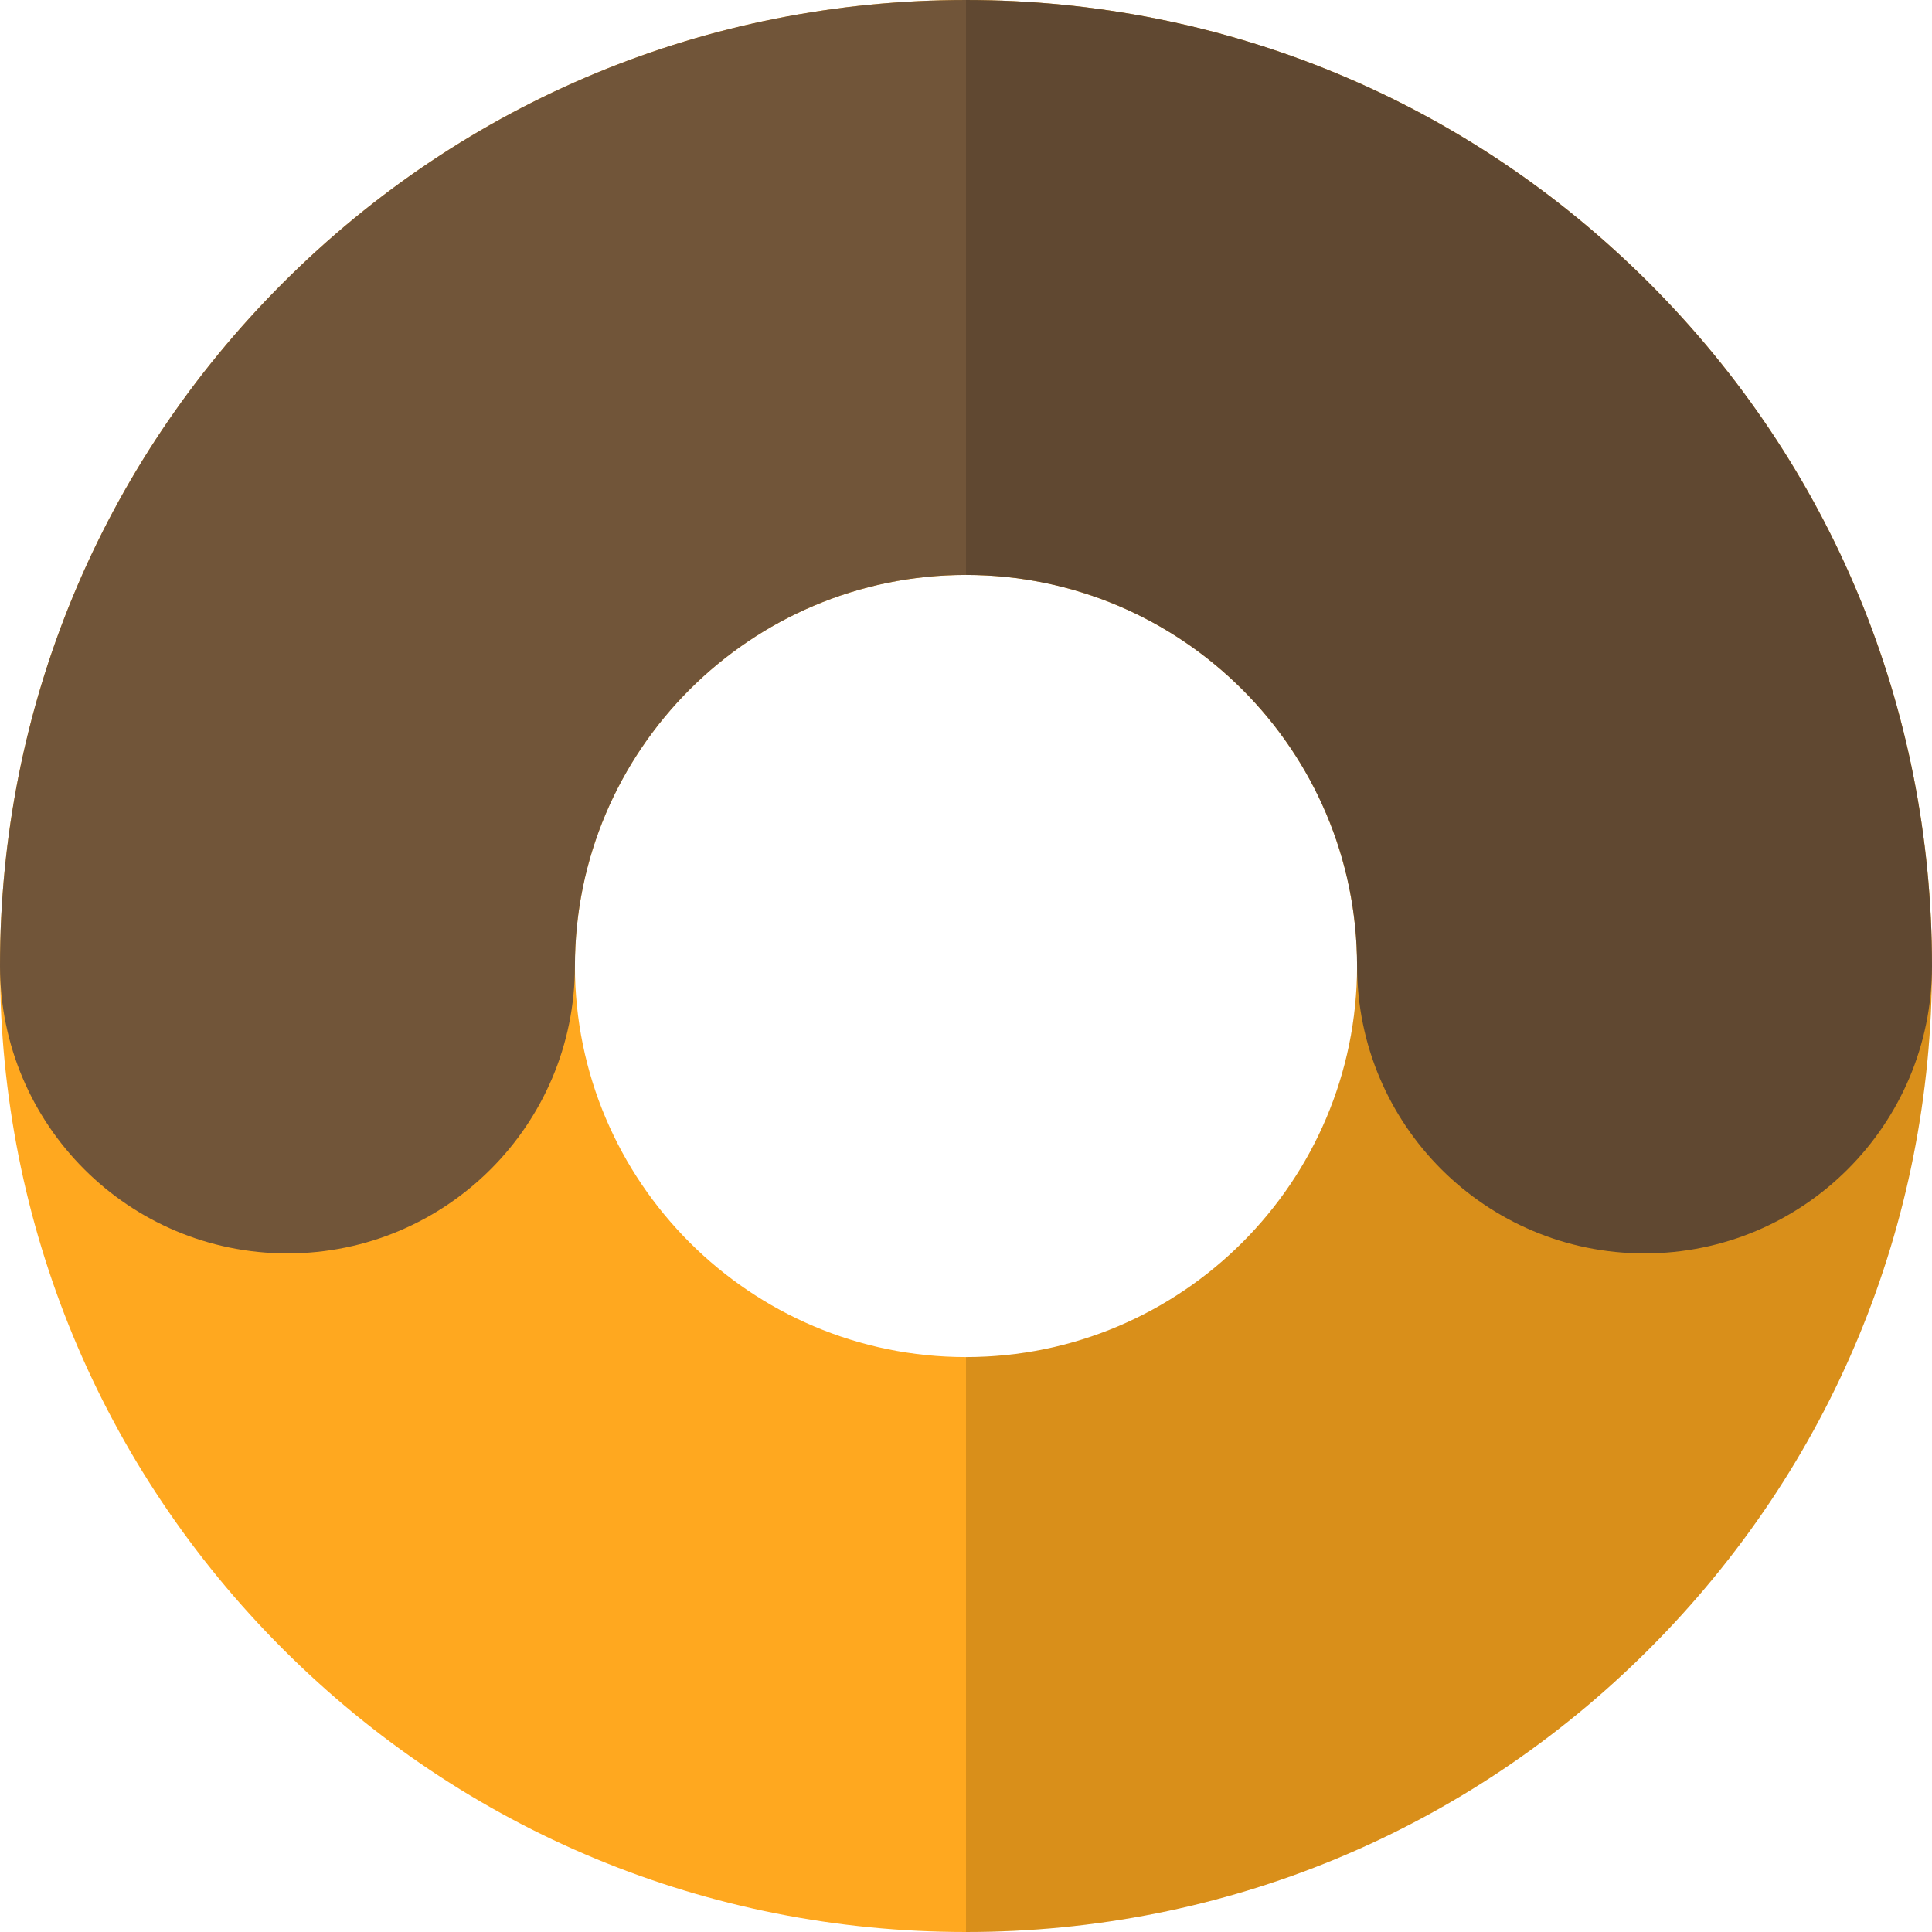 <?xml version="1.0" encoding="iso-8859-1"?>
<!-- Uploaded to: SVG Repo, www.svgrepo.com, Generator: SVG Repo Mixer Tools -->
<svg height="800px" width="800px" version="1.1" id="Layer_1" xmlns="http://www.w3.org/2000/svg" xmlns:xlink="http://www.w3.org/1999/xlink" 
	 viewBox="0 0 512.001 512.001" xml:space="preserve">
<path style="fill:#FFA81F;" d="M437.02,74.983C388.668,26.629,324.381,0.001,256,0.001S123.332,26.629,74.98,74.983
	C26.628,123.333,0,187.621,0,256.001c0,0.017,0.001,0.033,0.001,0.05c0.013,68.362,26.64,132.63,74.979,180.969
	c48.352,48.353,112.639,74.981,181.02,74.981s132.668-26.628,181.02-74.981c48.34-48.339,74.967-112.607,74.98-180.97
	c0-0.017,0.001-0.033,0.001-0.05C512,187.621,485.372,123.333,437.02,74.983z M359.642,256.001
	c0,57.148-46.493,103.642-103.642,103.642s-103.642-46.493-103.642-103.642c0-0.005,0-0.01,0-0.015
	C152.367,198.845,198.857,152.36,256,152.36s103.633,46.485,103.642,103.626C359.642,255.99,359.642,255.995,359.642,256.001z"/>
<path style="fill:#715539;" d="M437.02,74.983C388.668,26.629,324.381,0.001,256,0.001S123.332,26.629,74.98,74.983
	C26.628,123.333,0,187.621,0,256.001c0,0.017,0.001,0.033,0.001,0.05c0.035,42.043,34.126,76.115,76.176,76.115
	c42.075,0,76.18-34.106,76.18-76.179h0.002c0.008-57.141,46.498-103.626,103.642-103.626s103.633,46.485,103.642,103.626h0.002
	c0,42.073,34.105,76.179,76.18,76.179c42.05,0,76.141-34.071,76.176-76.115c0-0.017,0.001-0.033,0.001-0.05
	C512,187.621,485.372,123.333,437.02,74.983z"/>
<path style="opacity:0.15;enable-background:new    ;" d="M437.02,74.983C388.668,26.629,324.381,0.001,256,0.001V152.36
	c57.143,0,103.633,46.485,103.642,103.626c0,0.004,0,0.009,0,0.015c0,57.148-46.493,103.642-103.642,103.642v152.358
	c68.381,0,132.668-26.628,181.02-74.98c48.34-48.339,74.967-112.607,74.979-180.97c0-0.017,0.001-0.033,0.001-0.05
	C512,187.621,485.372,123.333,437.02,74.983z"/>
</svg>